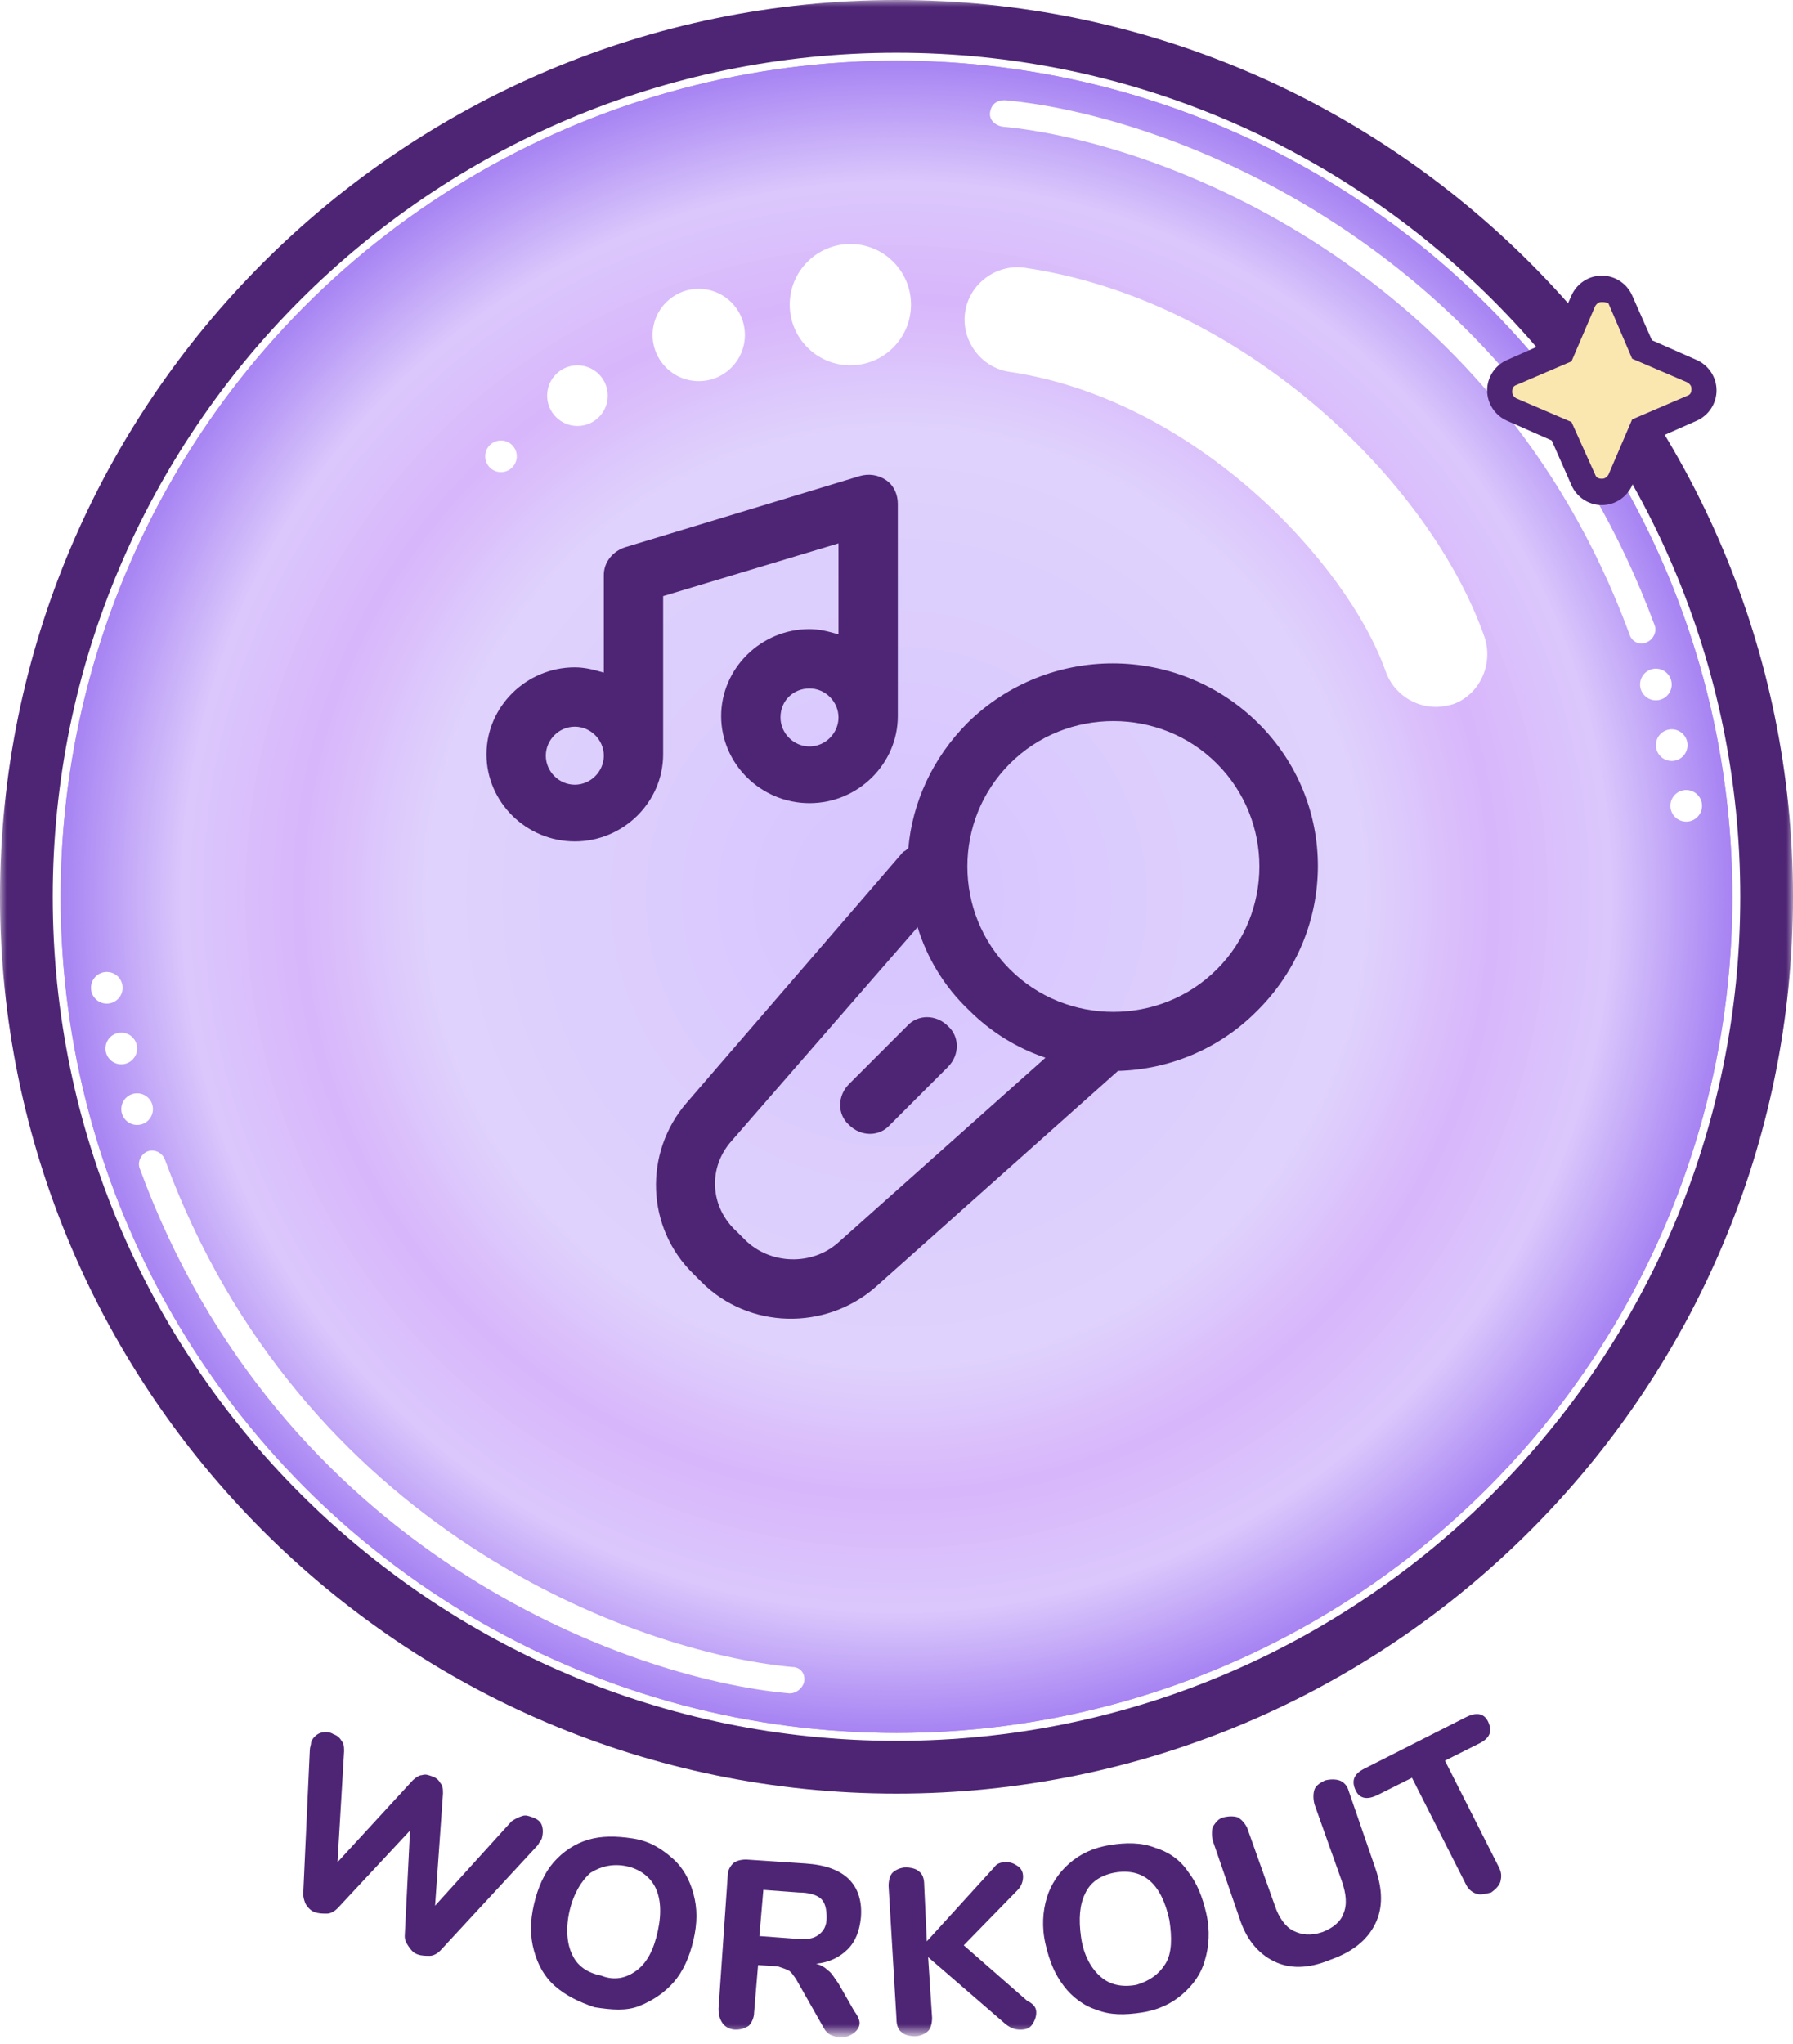 <?xml version="1.0" encoding="UTF-8"?> <svg xmlns="http://www.w3.org/2000/svg" xmlns:xlink="http://www.w3.org/1999/xlink" version="1.1" id="Слой_1" x="0px" y="0px" viewBox="0 0 136 155" style="enable-background:new 0 0 136 155;" xml:space="preserve"> <style type="text/css"> .st0{fill:#D9D9D9;filter:url(#Adobe_OpacityMaskFilter);} .st1{mask:url(#mask0_200_1599_1_);} .st2{clip-path:url(#SVGID_2_);fill:#A784F3;} .st3{clip-path:url(#SVGID_2_);fill:#A885F3;} .st4{clip-path:url(#SVGID_2_);fill:#A986F3;} .st5{clip-path:url(#SVGID_2_);fill:#A987F3;} .st6{clip-path:url(#SVGID_2_);fill:#AA88F4;} .st7{clip-path:url(#SVGID_2_);fill:#AB89F4;} .st8{clip-path:url(#SVGID_2_);fill:#AC8AF4;} .st9{clip-path:url(#SVGID_2_);fill:#AD8BF4;} .st10{clip-path:url(#SVGID_2_);fill:#AD8CF4;} .st11{clip-path:url(#SVGID_2_);fill:#AE8DF4;} .st12{clip-path:url(#SVGID_2_);fill:#AF8EF4;} .st13{clip-path:url(#SVGID_2_);fill:#B08FF5;} .st14{clip-path:url(#SVGID_2_);fill:#B090F5;} .st15{clip-path:url(#SVGID_2_);fill:#B191F5;} .st16{clip-path:url(#SVGID_2_);fill:#B292F5;} .st17{clip-path:url(#SVGID_2_);fill:#B393F5;} .st18{clip-path:url(#SVGID_2_);fill:#B494F5;} .st19{clip-path:url(#SVGID_2_);fill:#B495F5;} .st20{clip-path:url(#SVGID_2_);fill:#B596F5;} .st21{clip-path:url(#SVGID_2_);fill:#B697F6;} .st22{clip-path:url(#SVGID_2_);fill:#B798F6;} .st23{clip-path:url(#SVGID_2_);fill:#B899F6;} .st24{clip-path:url(#SVGID_2_);fill:#B89AF6;} .st25{clip-path:url(#SVGID_2_);fill:#B99BF6;} .st26{clip-path:url(#SVGID_2_);fill:#BA9CF6;} .st27{clip-path:url(#SVGID_2_);fill:#BB9DF6;} .st28{clip-path:url(#SVGID_2_);fill:#BB9EF7;} .st29{clip-path:url(#SVGID_2_);fill:#BC9FF7;} .st30{clip-path:url(#SVGID_2_);fill:#BDA0F7;} .st31{clip-path:url(#SVGID_2_);fill:#BEA1F7;} .st32{clip-path:url(#SVGID_2_);fill:#BFA2F7;} .st33{clip-path:url(#SVGID_2_);fill:#BFA3F7;} .st34{clip-path:url(#SVGID_2_);fill:#C0A4F7;} .st35{clip-path:url(#SVGID_2_);fill:#C1A6F8;} .st36{clip-path:url(#SVGID_2_);fill:#C2A7F8;} .st37{clip-path:url(#SVGID_2_);fill:#C3A8F8;} .st38{clip-path:url(#SVGID_2_);fill:#C3A9F8;} .st39{clip-path:url(#SVGID_2_);fill:#C4AAF8;} .st40{clip-path:url(#SVGID_2_);fill:#C5ABF8;} .st41{clip-path:url(#SVGID_2_);fill:#C6ACF8;} .st42{clip-path:url(#SVGID_2_);fill:#C7ADF8;} .st43{clip-path:url(#SVGID_2_);fill:#C7AEF9;} .st44{clip-path:url(#SVGID_2_);fill:#C8AFF9;} .st45{clip-path:url(#SVGID_2_);fill:#C9B0F9;} .st46{clip-path:url(#SVGID_2_);fill:#CAB1F9;} .st47{clip-path:url(#SVGID_2_);fill:#CAB2F9;} .st48{clip-path:url(#SVGID_2_);fill:#CBB3F9;} .st49{clip-path:url(#SVGID_2_);fill:#CCB4F9;} .st50{clip-path:url(#SVGID_2_);fill:#CDB5FA;} .st51{clip-path:url(#SVGID_2_);fill:#CEB6FA;} .st52{clip-path:url(#SVGID_2_);fill:#CEB7FA;} .st53{clip-path:url(#SVGID_2_);fill:#CFB8FA;} .st54{clip-path:url(#SVGID_2_);fill:#D0B9FA;} .st55{clip-path:url(#SVGID_2_);fill:#D1BAFA;} .st56{clip-path:url(#SVGID_2_);fill:#D2BBFA;} .st57{clip-path:url(#SVGID_2_);fill:#D2BCFB;} .st58{clip-path:url(#SVGID_2_);fill:#D3BDFB;} .st59{clip-path:url(#SVGID_2_);fill:#D4BEFB;} .st60{clip-path:url(#SVGID_2_);fill:#D5BFFB;} .st61{clip-path:url(#SVGID_2_);fill:#D5C0FB;} .st62{clip-path:url(#SVGID_2_);fill:#D6C1FB;} .st63{clip-path:url(#SVGID_2_);fill:#D7C2FB;} .st64{clip-path:url(#SVGID_2_);fill:#D8C3FB;} .st65{clip-path:url(#SVGID_2_);fill:#D9C4FC;} .st66{clip-path:url(#SVGID_2_);fill:#D9C5FC;} .st67{clip-path:url(#SVGID_2_);fill:#DAC6FC;} .st68{clip-path:url(#SVGID_2_);fill:#DBC7FC;} .st69{clip-path:url(#SVGID_2_);fill:#DBC6FC;} .st70{clip-path:url(#SVGID_2_);fill:#DBC5FC;} .st71{clip-path:url(#SVGID_2_);fill:#DAC4FC;} .st72{clip-path:url(#SVGID_2_);fill:#DAC3FC;} .st73{clip-path:url(#SVGID_2_);fill:#DAC2FC;} .st74{clip-path:url(#SVGID_2_);fill:#DAC1FC;} .st75{clip-path:url(#SVGID_2_);fill:#DAC0FC;} .st76{clip-path:url(#SVGID_2_);fill:#DABFFC;} .st77{clip-path:url(#SVGID_2_);fill:#D9BDFB;} .st78{clip-path:url(#SVGID_2_);fill:#D9BCFB;} .st79{clip-path:url(#SVGID_2_);fill:#D9BBFB;} .st80{clip-path:url(#SVGID_2_);fill:#D9BAFB;} .st81{clip-path:url(#SVGID_2_);fill:#D9B9FB;} .st82{clip-path:url(#SVGID_2_);fill:#D8B8FB;} .st83{clip-path:url(#SVGID_2_);fill:#D8B7FB;} .st84{clip-path:url(#SVGID_2_);fill:#D8B6FB;} .st85{clip-path:url(#SVGID_2_);fill:#D9B8FB;} .st86{clip-path:url(#SVGID_2_);fill:#DABCFB;} .st87{clip-path:url(#SVGID_2_);fill:#DABDFB;} .st88{clip-path:url(#SVGID_2_);fill:#DABEFB;} .st89{clip-path:url(#SVGID_2_);fill:#DABFFB;} .st90{clip-path:url(#SVGID_2_);fill:#DBC0FB;} .st91{clip-path:url(#SVGID_2_);fill:#DBC1FB;} .st92{clip-path:url(#SVGID_2_);fill:#DBC2FB;} .st93{clip-path:url(#SVGID_2_);fill:#DBC3FB;} .st94{clip-path:url(#SVGID_2_);fill:#DCC5FC;} .st95{clip-path:url(#SVGID_2_);fill:#DCC6FC;} .st96{clip-path:url(#SVGID_2_);fill:#DCC7FC;} .st97{clip-path:url(#SVGID_2_);fill:#DCC8FC;} .st98{clip-path:url(#SVGID_2_);fill:#DDC9FC;} .st99{clip-path:url(#SVGID_2_);fill:#DDCAFC;} .st100{clip-path:url(#SVGID_2_);fill:#DDCBFC;} .st101{clip-path:url(#SVGID_2_);fill:#DDCCFC;} .st102{clip-path:url(#SVGID_2_);fill:#DECDFC;} .st103{clip-path:url(#SVGID_2_);fill:#DECEFC;} .st104{clip-path:url(#SVGID_2_);fill:#DECFFC;} .st105{clip-path:url(#SVGID_2_);fill:#DED0FC;} .st106{clip-path:url(#SVGID_2_);fill:#DFD1FC;} .st107{clip-path:url(#SVGID_2_);fill:#DFD2FC;} .st108{clip-path:url(#SVGID_2_);fill:#DED1FC;} .st109{clip-path:url(#SVGID_2_);fill:#DED0FD;} .st110{clip-path:url(#SVGID_2_);fill:#DDCFFD;} .st111{clip-path:url(#SVGID_2_);fill:#DCCEFD;} .st112{clip-path:url(#SVGID_2_);fill:#DCCDFD;} .st113{clip-path:url(#SVGID_2_);fill:#DBCCFE;} .st114{clip-path:url(#SVGID_2_);fill:#DACAFE;} .st115{clip-path:url(#SVGID_2_);fill:#DAC9FE;} .st116{clip-path:url(#SVGID_2_);fill:#D9C8FE;} .st117{clip-path:url(#SVGID_2_);fill:#D8C7FF;} .st118{clip-path:url(#SVGID_2_);fill:#D8C6FF;} .st119{clip-path:url(#SVGID_2_);fill:#D7C5FF;} .st120{fill:#4E2575;} .st121{fill:#FFFFFF;} .st122{fill:#F9E7AF;} .st123{fill-rule:evenodd;clip-rule:evenodd;fill:#4E2575;} </style> <defs> <filter id="Adobe_OpacityMaskFilter" filterUnits="userSpaceOnUse" x="0" y="0" width="136" height="154.5"> <feColorMatrix type="matrix" values="1 0 0 0 0 0 1 0 0 0 0 0 1 0 0 0 0 0 1 0"></feColorMatrix> </filter> </defs> <mask maskUnits="userSpaceOnUse" x="0" y="0" width="136" height="154.5" id="mask0_200_1599_1_"> <rect y="0" class="st0" width="136" height="155"></rect> </mask> <g class="st1"> <g> <g> <defs> <circle id="SVGID_1_" cx="68" cy="68" r="63.4"></circle> </defs> <clipPath id="SVGID_2_"> <use xlink:href="#SVGID_1_" style="overflow:visible;"></use> </clipPath> <rect x="4.6" y="4.6" class="st2" width="126.8" height="126.8"></rect> <circle class="st2" cx="68" cy="68" r="63.4"></circle> <circle class="st3" cx="68" cy="68" r="63.3"></circle> <circle class="st4" cx="68" cy="68" r="63.1"></circle> <circle class="st5" cx="68" cy="68" r="63"></circle> <circle class="st6" cx="68" cy="68" r="62.8"></circle> <circle class="st7" cx="68" cy="68" r="62.7"></circle> <circle class="st8" cx="68" cy="68" r="62.6"></circle> <circle class="st9" cx="68" cy="68" r="62.4"></circle> <circle class="st10" cx="68" cy="68" r="62.3"></circle> <circle class="st11" cx="68" cy="68" r="62.1"></circle> <circle class="st12" cx="68" cy="68" r="62"></circle> <circle class="st13" cx="68" cy="68" r="61.9"></circle> <circle class="st14" cx="68" cy="68" r="61.7"></circle> <circle class="st15" cx="68" cy="68" r="61.6"></circle> <circle class="st16" cx="68" cy="68" r="61.5"></circle> <circle class="st17" cx="68" cy="68" r="61.3"></circle> <circle class="st18" cx="68" cy="68" r="61.2"></circle> <circle class="st19" cx="68" cy="68" r="61"></circle> <circle class="st20" cx="68" cy="68" r="60.9"></circle> <circle class="st21" cx="68" cy="68" r="60.8"></circle> <circle class="st22" cx="68" cy="68" r="60.6"></circle> <circle class="st23" cx="68" cy="68" r="60.5"></circle> <circle class="st24" cx="68" cy="68" r="60.4"></circle> <circle class="st25" cx="68" cy="68" r="60.2"></circle> <circle class="st26" cx="68" cy="68" r="60.1"></circle> <circle class="st27" cx="68" cy="68" r="59.9"></circle> <circle class="st28" cx="68" cy="68" r="59.8"></circle> <circle class="st29" cx="68" cy="68" r="59.7"></circle> <circle class="st30" cx="68" cy="68" r="59.5"></circle> <circle class="st31" cx="68" cy="68" r="59.4"></circle> <circle class="st32" cx="68" cy="68" r="59.3"></circle> <circle class="st33" cx="68" cy="68" r="59.1"></circle> <circle class="st34" cx="68" cy="68" r="59"></circle> <circle class="st35" cx="68" cy="68" r="58.8"></circle> <circle class="st36" cx="68" cy="68" r="58.7"></circle> <circle class="st37" cx="68" cy="68" r="58.6"></circle> <circle class="st38" cx="68" cy="68" r="58.4"></circle> <circle class="st39" cx="68" cy="68" r="58.3"></circle> <circle class="st40" cx="68" cy="68" r="58.1"></circle> <circle class="st41" cx="68" cy="68" r="58"></circle> <circle class="st42" cx="68" cy="68" r="57.9"></circle> <circle class="st43" cx="68" cy="68" r="57.7"></circle> <circle class="st44" cx="68" cy="68" r="57.6"></circle> <circle class="st45" cx="68" cy="68" r="57.5"></circle> <circle class="st46" cx="68" cy="68" r="57.3"></circle> <circle class="st47" cx="68" cy="68" r="57.2"></circle> <circle class="st48" cx="68" cy="68" r="57"></circle> <circle class="st49" cx="68" cy="68" r="56.9"></circle> <circle class="st50" cx="68" cy="68" r="56.8"></circle> <circle class="st51" cx="68" cy="68" r="56.6"></circle> <circle class="st52" cx="68" cy="68" r="56.5"></circle> <circle class="st53" cx="68" cy="68" r="56.4"></circle> <circle class="st54" cx="68" cy="68" r="56.2"></circle> <circle class="st55" cx="68" cy="68" r="56.1"></circle> <circle class="st56" cx="68" cy="68" r="55.9"></circle> <circle class="st57" cx="68" cy="68" r="55.8"></circle> <circle class="st58" cx="68" cy="68" r="55.7"></circle> <circle class="st59" cx="68" cy="68" r="55.5"></circle> <circle class="st60" cx="68" cy="68" r="55.4"></circle> <circle class="st61" cx="68" cy="68" r="55.2"></circle> <circle class="st62" cx="68" cy="68" r="55.1"></circle> <circle class="st63" cx="68" cy="68" r="55"></circle> <circle class="st64" cx="68" cy="68" r="54.8"></circle> <circle class="st65" cx="68" cy="68" r="54.7"></circle> <circle class="st66" cx="68" cy="68" r="54.6"></circle> <circle class="st67" cx="68" cy="68" r="54.4"></circle> <circle class="st68" cx="68" cy="68" r="54.3"></circle> <circle class="st68" cx="68" cy="68" r="54.1"></circle> <circle class="st69" cx="68" cy="68" r="53.6"></circle> <circle class="st70" cx="68" cy="68" r="53.1"></circle> <circle class="st71" cx="68" cy="68" r="52.6"></circle> <circle class="st72" cx="68" cy="68" r="52"></circle> <circle class="st73" cx="68" cy="68" r="51.5"></circle> <circle class="st74" cx="68" cy="68" r="51"></circle> <circle class="st75" cx="68" cy="68" r="50.5"></circle> <circle class="st76" cx="68" cy="68" r="50"></circle> <circle class="st77" cx="68" cy="68" r="49.4"></circle> <circle class="st78" cx="68" cy="68" r="48.9"></circle> <circle class="st79" cx="68" cy="68" r="48.4"></circle> <circle class="st80" cx="68" cy="68" r="47.9"></circle> <circle class="st81" cx="68" cy="68" r="47.3"></circle> <circle class="st82" cx="68" cy="68" r="46.8"></circle> <circle class="st83" cx="68" cy="68" r="46.3"></circle> <circle class="st84" cx="68" cy="68" r="45.8"></circle> <circle class="st84" cx="68" cy="68" r="45.2"></circle> <circle class="st83" cx="68" cy="68" r="44.9"></circle> <circle class="st85" cx="68" cy="68" r="44.5"></circle> <circle class="st81" cx="68" cy="68" r="44.2"></circle> <circle class="st80" cx="68" cy="68" r="43.8"></circle> <circle class="st79" cx="68" cy="68" r="43.5"></circle> <circle class="st86" cx="68" cy="68" r="43.1"></circle> <circle class="st87" cx="68" cy="68" r="42.8"></circle> <circle class="st88" cx="68" cy="68" r="42.4"></circle> <circle class="st89" cx="68" cy="68" r="42"></circle> <circle class="st90" cx="68" cy="68" r="41.7"></circle> <circle class="st91" cx="68" cy="68" r="41.3"></circle> <circle class="st92" cx="68" cy="68" r="41"></circle> <circle class="st93" cx="68" cy="68" r="40.6"></circle> <circle class="st94" cx="68" cy="68" r="40.3"></circle> <circle class="st95" cx="68" cy="68" r="39.9"></circle> <circle class="st96" cx="68" cy="68" r="39.6"></circle> <circle class="st97" cx="68" cy="68" r="39.2"></circle> <circle class="st98" cx="68" cy="68" r="38.9"></circle> <circle class="st99" cx="68" cy="68" r="38.5"></circle> <circle class="st100" cx="68" cy="68" r="38.2"></circle> <circle class="st101" cx="68" cy="68" r="37.8"></circle> <circle class="st102" cx="68" cy="68" r="37.4"></circle> <circle class="st103" cx="68" cy="68" r="37.1"></circle> <circle class="st104" cx="68" cy="68" r="36.7"></circle> <circle class="st105" cx="68" cy="68" r="36.4"></circle> <circle class="st106" cx="68" cy="68" r="36"></circle> <circle class="st107" cx="68" cy="68" r="35.7"></circle> <circle class="st107" cx="68" cy="68" r="35.3"></circle> <circle class="st108" cx="68" cy="68" r="32.6"></circle> <circle class="st109" cx="68" cy="68" r="29.9"></circle> <circle class="st110" cx="68" cy="68" r="27.2"></circle> <circle class="st111" cx="68" cy="68" r="24.5"></circle> <circle class="st112" cx="68" cy="68" r="21.7"></circle> <circle class="st113" cx="68" cy="68" r="19"></circle> <circle class="st114" cx="68" cy="68" r="16.3"></circle> <circle class="st115" cx="68" cy="68" r="13.6"></circle> <circle class="st116" cx="68" cy="68" r="10.9"></circle> <circle class="st117" cx="68" cy="68" r="8.2"></circle> <circle class="st118" cx="68" cy="68" r="5.4"></circle> <circle class="st119" cx="68" cy="68" r="2.7"></circle> </g> </g> <g> <path class="st120" d="M68,136c-37.5,0-68-30.5-68-68S30.5,0,68,0s68,30.5,68,68S105.5,136,68,136z M68,4C32.7,4,4,32.7,4,68 c0,35.3,28.7,64,64,64c35.3,0,64-28.7,64-64C132,32.7,103.3,4,68,4z"></path> </g> <g> <path class="st121" d="M108.9,53.6c-1.6,0-3.2-1-3.8-2.7c-2.9-8.2-14.4-20.6-28.5-22.7c-2.2-0.3-3.7-2.4-3.4-4.5 c0.3-2.2,2.4-3.7,4.5-3.4c16.5,2.4,30.7,16.1,34.9,28c0.7,2.1-0.4,4.4-2.4,5.1C109.8,53.5,109.4,53.6,108.9,53.6z"></path> </g> <g> <path class="st121" d="M124.5,48.8c-0.4,0-0.8-0.3-0.9-0.7C113.3,20.2,87.9,10.7,76,9.6c-0.5-0.1-1-0.5-0.9-1.1 c0.1-0.6,0.5-0.9,1.1-0.9c12.4,1.1,38.6,10.9,49.3,39.8c0.2,0.5-0.1,1.1-0.6,1.3C124.7,48.8,124.6,48.8,124.5,48.8z"></path> </g> <g> <circle class="st121" cx="125.6" cy="51.9" r="1.2"></circle> </g> <g> <circle class="st121" cx="126.8" cy="56.5" r="1.2"></circle> </g> <g> <circle class="st121" cx="127.9" cy="61.1" r="1.2"></circle> </g> <g> <path class="st121" d="M59.9,128.4C59.9,128.4,59.9,128.4,59.9,128.4c-12.5-1.1-38.7-10.9-49.3-39.8c-0.2-0.5,0.1-1.1,0.6-1.3 c0.5-0.2,1.1,0.1,1.3,0.6c10.3,28,35.6,37.4,47.6,38.5c0.6,0,1,0.5,0.9,1.1C60.9,128,60.4,128.4,59.9,128.4z"></path> </g> <g> <circle class="st121" cx="10.4" cy="84.1" r="1.2"></circle> </g> <g> <circle class="st121" cx="9.2" cy="79.5" r="1.2"></circle> </g> <g> <circle class="st121" cx="8.1" cy="74.9" r="1.2"></circle> </g> <g> <circle class="st121" cx="64.5" cy="23.1" r="4.6"></circle> </g> <g> <circle class="st121" cx="53" cy="25.4" r="3.5"></circle> </g> <g> <circle class="st121" cx="43.8" cy="30" r="2.3"></circle> </g> <g> <circle class="st121" cx="38" cy="34.6" r="1.2"></circle> </g> <g> <path class="st122" d="M118.5,26.6l1.6-3.8c0.5-1.2,2.2-1.2,2.8,0l1.6,3.8l3.8,1.6c1.2,0.5,1.2,2.2,0,2.8l-3.8,1.6l-1.6,3.8 c-0.5,1.2-2.2,1.2-2.8,0l-1.6-3.8l-3.8-1.6c-1.2-0.5-1.2-2.2,0-2.8L118.5,26.6z"></path> <path class="st120" d="M121.5,38.3c-1,0-1.9-0.6-2.3-1.5l-1.5-3.4l-3.4-1.5c-0.9-0.4-1.5-1.3-1.5-2.3c0-1,0.6-1.9,1.5-2.3l3.4-1.5 l1.5-3.4c0.4-0.9,1.3-1.5,2.3-1.5s1.9,0.6,2.3,1.5l1.5,3.4l3.4,1.5c0.9,0.4,1.5,1.3,1.5,2.3c0,1-0.6,1.9-1.5,2.3l-3.4,1.5 l-1.5,3.4C123.4,37.7,122.5,38.3,121.5,38.3z M121.5,22.9c-0.1,0-0.3,0-0.5,0.3l-1.8,4.2l-4.2,1.8c-0.3,0.1-0.3,0.4-0.3,0.5 c0,0.1,0,0.3,0.3,0.5l4.2,1.8L121,36c0.1,0.3,0.4,0.3,0.5,0.3s0.3,0,0.5-0.3l1.8-4.2l4.2-1.8c0.3-0.1,0.3-0.4,0.3-0.5 c0-0.1,0-0.3-0.3-0.5l-4.2-1.8l-1.8-4.2C121.8,22.9,121.6,22.9,121.5,22.9z"></path> </g> <g> <path class="st123" d="M63.6,41.2v6.9c-0.7-0.2-1.4-0.4-2.2-0.4c-3.7,0-6.7,3-6.7,6.6s3,6.6,6.7,6.6c3.7,0,6.7-3,6.7-6.6V38.2 c0-0.7-0.3-1.4-0.9-1.8c-0.6-0.4-1.3-0.5-2-0.3l-17.8,5.4c-0.9,0.3-1.6,1.1-1.6,2.1v7.4c-0.7-0.2-1.4-0.4-2.2-0.4 c-3.7,0-6.7,3-6.7,6.6s3,6.6,6.7,6.6c3.7,0,6.7-3,6.7-6.6v-12L63.6,41.2z M61.4,52.2c1.2,0,2.2,1,2.2,2.2c0,1.2-1,2.2-2.2,2.2 c-1.2,0-2.2-1-2.2-2.2C59.2,53.1,60.2,52.2,61.4,52.2z M41.4,57.3c0-1.2,1-2.2,2.2-2.2c1.2,0,2.2,1,2.2,2.2c0,1.2-1,2.2-2.2,2.2 C42.4,59.5,41.4,58.5,41.4,57.3z"></path> </g> <g> <path class="st120" d="M71.9,80.9c0.9-0.9,0.9-2.3,0-3.1c-0.9-0.9-2.3-0.9-3.1,0l-4.4,4.4c-0.9,0.9-0.9,2.3,0,3.1 c0.9,0.9,2.3,0.9,3.1,0L71.9,80.9z"></path> </g> <g> <path class="st123" d="M95.4,54.8c-6.1-6-15.9-6-22,0c-2.7,2.7-4.2,6.1-4.5,9.5c-0.1,0.1-0.2,0.2-0.4,0.3L52.1,83.6 c-3.3,3.8-3.1,9.5,0.5,13l0.6,0.6c3.6,3.6,9.4,3.7,13.2,0.4l18.4-16.4c3.8-0.1,7.6-1.6,10.5-4.5C101.5,70.6,101.5,60.8,95.4,54.8 L95.4,54.8z M76.6,57.9c4.3-4.3,11.4-4.3,15.7,0c4.3,4.3,4.3,11.3,0,15.6c-4.3,4.3-11.4,4.3-15.7,0C72.3,69.2,72.3,62.2,76.6,57.9 z M55.5,86.5l14.1-16.2c0.7,2.3,2,4.5,3.9,6.3c1.7,1.7,3.7,2.9,5.8,3.6l-15.7,14c-2,1.8-5.2,1.7-7.1-0.2l-0.6-0.6 C53.8,91.5,53.7,88.5,55.5,86.5L55.5,86.5z"></path> </g> <g> <path class="st120" d="M39.6,137.7c0.3-0.1,0.5,0,0.8,0.1c0.3,0.1,0.6,0.3,0.7,0.6c0.1,0.3,0.1,0.6,0,1c-0.1,0.2-0.2,0.3-0.3,0.5 l-7.4,8c-0.2,0.2-0.5,0.4-0.8,0.4c-0.3,0-0.6,0-0.9-0.1c-0.3-0.1-0.5-0.3-0.7-0.6s-0.3-0.5-0.3-0.8l0.4-8l-5.5,5.9 c-0.2,0.2-0.5,0.4-0.8,0.4c-0.3,0-0.6,0-0.9-0.1c-0.3-0.1-0.5-0.3-0.7-0.6c-0.1-0.2-0.2-0.5-0.2-0.8l0.5-10.9 c0-0.2,0.1-0.4,0.1-0.6c0.1-0.3,0.4-0.6,0.7-0.7c0.3-0.1,0.7-0.1,1,0.1c0.3,0.1,0.5,0.3,0.6,0.5c0.2,0.2,0.2,0.5,0.2,0.8l-0.5,8.4 l5.7-6.2c0.2-0.2,0.5-0.4,0.7-0.4c0.3-0.1,0.5,0,0.8,0.1c0.3,0.1,0.5,0.3,0.6,0.5c0.2,0.2,0.2,0.5,0.2,0.8l-0.6,8.5l5.8-6.4 C39.1,137.9,39.3,137.8,39.6,137.7z"></path> </g> <g> <path class="st120" d="M42.1,150.6c-0.8-0.7-1.3-1.6-1.6-2.7c-0.3-1.1-0.3-2.2,0-3.5c0.3-1.3,0.8-2.4,1.5-3.2 c0.7-0.8,1.6-1.4,2.6-1.7s2.1-0.3,3.4-0.1c1.3,0.2,2.2,0.8,3,1.5c0.8,0.7,1.3,1.6,1.6,2.7c0.3,1.1,0.3,2.2,0,3.5 c-0.3,1.3-0.8,2.4-1.5,3.2c-0.7,0.8-1.6,1.4-2.6,1.8c-1,0.4-2.1,0.3-3.4,0.1C43.9,151.8,42.9,151.3,42.1,150.6z M48.3,149.4 c0.8-0.6,1.3-1.6,1.6-3c0.3-1.4,0.2-2.5-0.2-3.3c-0.4-0.8-1.2-1.4-2.2-1.6s-1.9,0-2.7,0.5c-0.7,0.6-1.3,1.6-1.6,2.9 c-0.3,1.3-0.2,2.5,0.2,3.3c0.4,0.9,1.2,1.4,2.2,1.6C46.6,150.2,47.5,150,48.3,149.4z"></path> </g> <g> <path class="st120" d="M65.2,153.4c0,0.3-0.2,0.6-0.5,0.8c-0.3,0.2-0.6,0.3-1,0.3c-0.2,0-0.4-0.1-0.7-0.2 c-0.2-0.1-0.4-0.3-0.5-0.5l-2.1-3.7c-0.2-0.3-0.4-0.6-0.6-0.7c-0.2-0.1-0.5-0.2-0.8-0.3l-1.5-0.1l-0.3,3.6c0,0.4-0.2,0.8-0.4,1 c-0.3,0.2-0.6,0.3-1,0.3c-0.4,0-0.8-0.2-1-0.5c-0.2-0.3-0.3-0.6-0.3-1.1l0.7-10.1c0-0.4,0.2-0.7,0.4-0.9c0.2-0.2,0.6-0.3,1-0.3 l4.5,0.3c1.5,0.1,2.6,0.5,3.3,1.2c0.7,0.7,1,1.7,0.9,2.9c-0.1,1-0.4,1.8-1,2.4c-0.6,0.6-1.4,1-2.4,1.1c0.4,0.1,0.7,0.3,0.9,0.5 c0.3,0.2,0.5,0.6,0.8,1l1.2,2.1C65.1,152.9,65.2,153.2,65.2,153.4z M62.1,146.7c0.4-0.3,0.6-0.7,0.6-1.3c0-0.6-0.1-1.1-0.4-1.4 s-0.9-0.5-1.7-0.5l-2.7-0.2l-0.3,3.5l2.7,0.2C61.2,147.1,61.7,147,62.1,146.7z"></path> </g> <g> <path class="st120" d="M78.6,152.6c0,0.3-0.1,0.6-0.3,0.9c-0.2,0.3-0.5,0.4-0.9,0.4s-0.7-0.1-1.1-0.4l-5.9-5.1l0.3,4.6 c0,0.4-0.1,0.8-0.3,1c-0.2,0.2-0.6,0.4-1,0.4s-0.8-0.1-1-0.3c-0.3-0.2-0.4-0.6-0.4-1L67.4,143c0-0.4,0.1-0.8,0.3-1 c0.2-0.2,0.6-0.4,1-0.4c0.4,0,0.8,0.1,1,0.3c0.3,0.2,0.4,0.6,0.4,1l0.2,4.3l5.1-5.6c0.2-0.3,0.5-0.4,0.9-0.4 c0.4,0,0.6,0.1,0.9,0.3c0.3,0.2,0.4,0.5,0.4,0.8s-0.1,0.7-0.4,1l-4.1,4.2l4.8,4.2C78.5,152,78.6,152.3,78.6,152.6z"></path> </g> <g> <path class="st120" d="M83.2,152.4c-1-0.3-1.9-1-2.5-1.8c-0.7-0.9-1.1-1.9-1.4-3.2c-0.3-1.3-0.2-2.5,0.1-3.5 c0.3-1,0.9-1.9,1.7-2.6c0.8-0.7,1.8-1.2,3.1-1.4c1.2-0.2,2.4-0.2,3.4,0.2c1,0.3,1.9,0.9,2.5,1.8c0.7,0.9,1.1,1.9,1.4,3.2 s0.2,2.5-0.1,3.5c-0.3,1.1-0.9,1.9-1.7,2.6c-0.8,0.7-1.8,1.2-3.1,1.4C85.3,152.8,84.2,152.8,83.2,152.4z M88.4,148.9 c0.5-0.8,0.5-2,0.3-3.3c-0.3-1.4-0.8-2.4-1.5-3c-0.7-0.6-1.6-0.8-2.7-0.6c-1,0.2-1.8,0.7-2.2,1.6c-0.4,0.8-0.5,1.9-0.3,3.3 c0.2,1.4,0.8,2.4,1.5,3c0.7,0.6,1.6,0.8,2.7,0.6C87.2,150.2,87.9,149.7,88.4,148.9z"></path> </g> <g> <path class="st120" d="M96.6,148.7c-1.2-0.6-2.1-1.7-2.6-3.3l-2-5.8c-0.1-0.4-0.1-0.8,0-1.1c0.2-0.3,0.4-0.6,0.8-0.7 c0.4-0.1,0.8-0.1,1.1,0c0.3,0.2,0.5,0.4,0.7,0.8l2.1,5.9c0.3,0.9,0.8,1.6,1.4,1.9c0.6,0.3,1.3,0.4,2.2,0.1 c0.8-0.3,1.4-0.8,1.6-1.4c0.3-0.7,0.2-1.5-0.1-2.4l-2.1-5.9c-0.1-0.4-0.1-0.8,0-1.1c0.1-0.3,0.4-0.5,0.8-0.7 c0.4-0.1,0.8-0.1,1.1,0c0.3,0.1,0.6,0.4,0.7,0.8l2,5.8c0.6,1.7,0.6,3.1,0,4.3c-0.6,1.2-1.7,2.1-3.4,2.7 C99.2,149.3,97.8,149.3,96.6,148.7z"></path> </g> <g> <path class="st120" d="M112,143.6c-0.3-0.1-0.6-0.3-0.8-0.7l-4.1-8.1l-2.6,1.3c-0.8,0.4-1.4,0.3-1.7-0.4c-0.3-0.7-0.1-1.2,0.7-1.6 l7.7-3.9c0.8-0.4,1.4-0.3,1.7,0.4c0.3,0.7,0.1,1.2-0.7,1.6l-2.6,1.3l4.1,8.1c0.2,0.4,0.2,0.7,0.1,1.1c-0.1,0.3-0.4,0.6-0.7,0.8 C112.7,143.6,112.3,143.7,112,143.6z"></path> </g> </g> </svg> 